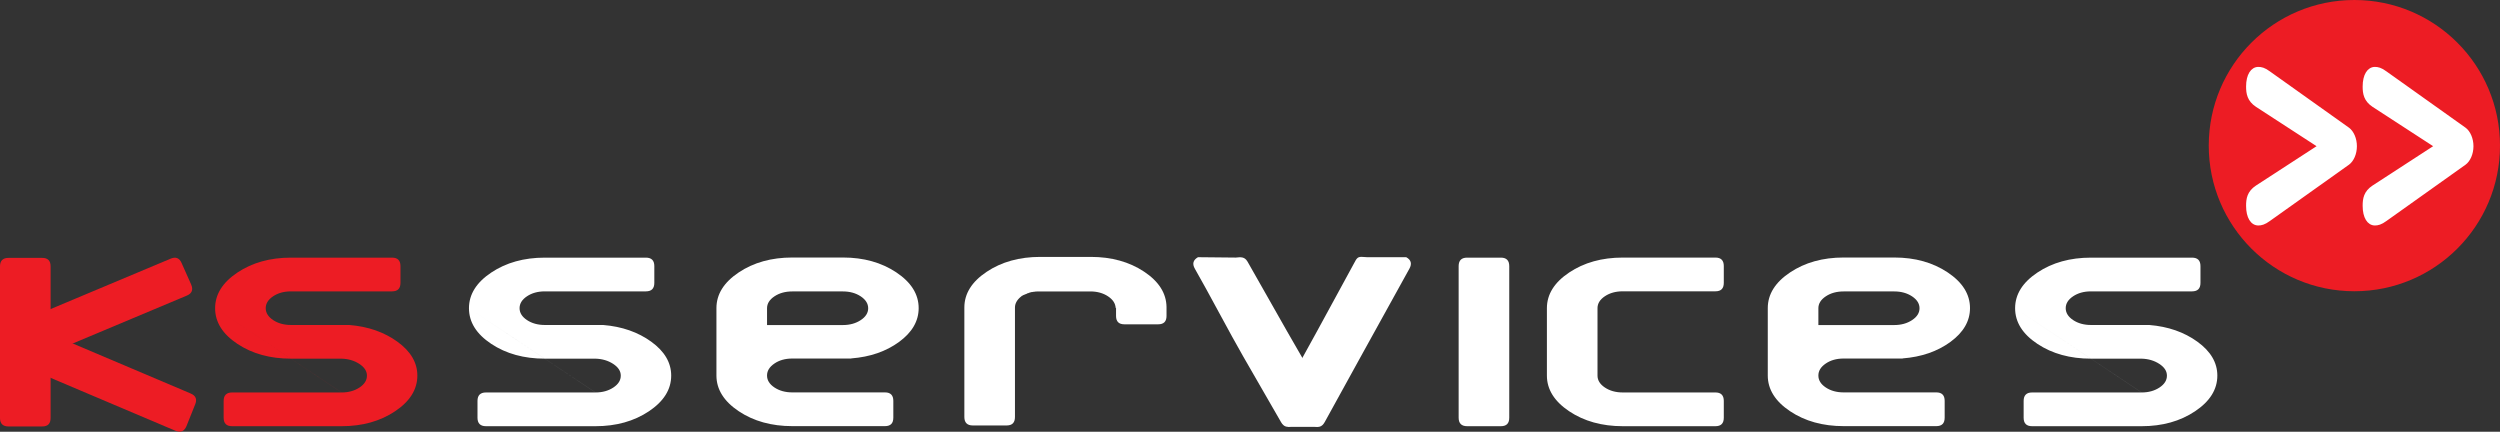 <?xml version="1.0" encoding="UTF-8"?>
<svg id="Layer_1" data-name="Layer 1" xmlns="http://www.w3.org/2000/svg" viewBox="0 0 395.71 68.34">
  <rect x="0" y="0" width="395.71" height="68.34" fill="#333333" stroke="none"/>
  <defs>
    <style>
      .cls-1, .cls-2 {
        fill-rule: evenodd;
      }

      .cls-1, .cls-3 {
        fill: #fff;
      }

      .cls-2, .cls-4 {
        fill: #ed1c24;
      }

      .cls-3 {
        stroke: #fff;
        stroke-width: .5px;
      }
    </style>
  </defs>
  <path class="cls-1" d="M197.44,41.37c2,3.47,4.28,7.59,6.27,11.05,1.99,3.46,3.99,6.93,5.99,10.4.45.78.29,1.38-.47,1.82l-4.63,2.67c-.78.45-1.39.28-1.83-.49-2-3.47-4-6.94-5.99-10.4-2-3.46-5.65-10.41-7.65-13.88-.45-.78-.28-1.39.49-1.83l5.99.06c.74-.07,1.38-.17,1.83.61Z"/>
  <path class="cls-1" d="M223.09,42.52c-1.93,3.51-5.69,10.28-7.62,13.78-1.93,3.5-3.86,7-5.79,10.51-.43.78-1.03.96-1.8.54l-4.68-2.58c-.78-.43-.96-1.04-.53-1.82,1.93-3.51,3.86-7.01,5.79-10.51,1.93-3.5,4.17-7.69,6.1-11.2.43-.78.85-.56,1.82-.53h6.2c.77.42.94,1.03.51,1.81Z"/>
  <polygon class="cls-1" points="203.79 67.57 208.71 67.57 206.01 64.83 203.79 67.57"/>
  <path class="cls-2" d="M34.06,48.79,54.08,62.12c1.09,0,2.03-.26,2.82-.78.79-.52,1.18-1.15,1.18-1.88s-.4-1.33-1.2-1.86c-.8-.52-1.73-.8-2.81-.83h-8.01c-3.3,0-6.13-.78-8.48-2.34-2.35-1.56-3.53-3.44-3.53-5.64s1.18-4.08,3.53-5.65c2.35-1.57,5.18-2.36,8.48-2.36h15.99c.9,0,1.34.45,1.34,1.34v2.66c0,.9-.45,1.34-1.34,1.34h-15.99c-1.11,0-2.05.26-2.83.78-.78.52-1.17,1.15-1.17,1.88s.39,1.36,1.17,1.88c.78.52,1.73.78,2.83.78h9.23c2.98.24,5.52,1.13,7.62,2.65,2.1,1.52,3.15,3.31,3.15,5.36,0,2.2-1.18,4.08-3.53,5.65-2.35,1.57-5.17,2.36-8.46,2.36h-17.33c-.9,0-1.34-.45-1.34-1.34v-2.66c0-.89.45-1.34,1.34-1.34h17.33Z"/>
  <path class="cls-1" d="M74.24,48.79,94.26,62.12c1.09,0,2.03-.26,2.82-.78.79-.52,1.18-1.15,1.18-1.88s-.4-1.33-1.2-1.86c-.8-.52-1.73-.8-2.81-.83h-8.01c-3.3,0-6.13-.78-8.48-2.34-2.35-1.56-3.53-3.44-3.53-5.64s1.18-4.08,3.53-5.65c2.35-1.57,5.18-2.36,8.48-2.36h15.99c.9,0,1.34.45,1.34,1.34v2.66c0,.9-.45,1.34-1.34,1.34h-15.99c-1.11,0-2.05.26-2.83.78-.78.52-1.17,1.15-1.17,1.88s.39,1.36,1.17,1.88c.78.52,1.73.78,2.83.78h9.23c2.98.24,5.52,1.13,7.62,2.65,2.1,1.52,3.15,3.31,3.15,5.36,0,2.2-1.18,4.08-3.53,5.65-2.35,1.57-5.17,2.36-8.46,2.36h-17.33c-.89,0-1.34-.45-1.34-1.34v-2.66c0-.89.45-1.34,1.34-1.34h17.33Z"/>
  <path class="cls-1" d="M121.41,59.45c0,.73.39,1.36,1.17,1.88.78.52,1.73.78,2.83.78h14.67c.88,0,1.32.45,1.32,1.34v2.66c0,.9-.44,1.34-1.32,1.34h-14.67c-3.3,0-6.13-.79-8.48-2.36-2.35-1.57-3.53-3.46-3.53-5.65v-10.67c0-2.2,1.18-4.08,3.53-5.65,2.35-1.57,5.18-2.36,8.48-2.36h8.01c3.29,0,6.11.79,8.46,2.36,2.35,1.57,3.53,3.46,3.53,5.65,0,2.05-1.03,3.83-3.1,5.35-2.07,1.51-4.59,2.38-7.57,2.61v.02h-9.33c-1.11,0-2.05.26-2.83.79-.78.53-1.17,1.16-1.17,1.89ZM121.41,51.45h12.01c1.09,0,2.03-.26,2.82-.78.79-.52,1.18-1.15,1.18-1.88s-.4-1.36-1.18-1.88c-.79-.52-1.73-.78-2.82-.78h-8.01c-1.11,0-2.05.26-2.83.78-.78.52-1.17,1.15-1.17,1.88v2.66Z"/>
  <path class="cls-1" d="M176.59,48.79c-.02-.73-.42-1.36-1.2-1.88-.78-.52-1.72-.78-2.81-.78h-8.42s-.03,0-.05.01c-.02,0-.02.01-.02.01h-.22v.02h-.1s-.06,0-.1.02h-.1s-.04.02-.07.02h-.03s-.06,0-.07.02h-.12s-.02.02-.07.02c-.02.02-.04.02-.07.02h-.02s-.04.03-.07.03h-.02s-.04.02-.07.02h0v.02h-.07s-.02,0-.02.01h0s-.06.02-.07.04h-.02s-.03,0-.05.02h-.02s-.03,0-.05.01c-.02,0-.02.01-.02.01h-.02s-.02.03-.05.03c0,.02,0,.03-.01.03h-.01s-.05,0-.05.02h-.02s-.03,0-.04.01c0,0-.01.01-.01.01-.02,0-.03,0-.05.02,0,0,0,0-.02.01-.02,0-.02.01-.02.01h-.02s-.03,0-.04.01c0,0-.01.01-.01.01,0,0,0,0-.01.01,0,0-.01.01-.01.01-.02,0-.03,0-.05.02h-.03s-.03.02-.05.02c0,0,0,0-.01.01,0,0-.01.01-.01.01-.02,0-.03,0-.04.01,0,0-.01.01-.01.01,0,0,0,0-.02.01-.02,0-.02.01-.02.01h-.03s-.02.02-.05.02v.02s-.03,0-.04.01c0,0-.01.01-.01.01-.02,0-.02,0-.02.01h0s-.03.02-.04.02c0,0-.01.01-.01.01,0,0,0,0-.01.01,0,0-.01.01-.01.01-.02,0-.03,0-.04.01,0,0-.01.01-.01.01h-.02s-.02.05-.05.05c-.02.02-.03.03-.04.04,0,0-.01.01-.01.01-.02.02-.03.03-.05.04-.02,0-.02.01-.02.01-.6.5-.9,1.07-.9,1.68v14.66h0v2.67c0,.9-.44,1.34-1.32,1.34h-5.35c-.89,0-1.34-.45-1.34-1.34v-17.33c0-2.2,1.18-4.08,3.53-5.65,2.35-1.57,5.18-2.36,8.48-2.36h8.01c3.27,0,6.08.78,8.42,2.33,2.34,1.55,3.53,3.42,3.56,5.6v1.42c0,.88-.44,1.32-1.32,1.32h-5.35c-.88,0-1.32-.44-1.32-1.32v-1.34Z"/>
  <path class="cls-1" d="M238.89,42.12v24c0,.9-.44,1.34-1.32,1.34h-5.35c-.89,0-1.34-.45-1.34-1.34v-24c0-.9.45-1.34,1.34-1.34h5.35c.88,0,1.32.45,1.32,1.34Z"/>
  <path class="cls-1" d="M252.86,48.79v10.67c0,.73.39,1.36,1.17,1.88.78.52,1.72.78,2.83.78h14.67c.88,0,1.32.45,1.32,1.34v2.66c0,.9-.44,1.34-1.32,1.34h-14.67c-3.3,0-6.13-.79-8.48-2.36-2.35-1.57-3.53-3.46-3.53-5.65v-10.67c0-2.2,1.18-4.08,3.53-5.65,2.35-1.57,5.18-2.36,8.48-2.36h14.67c.88,0,1.32.45,1.32,1.34v2.66c0,.9-.44,1.34-1.32,1.34h-14.67c-1.11,0-2.05.26-2.83.78-.78.52-1.17,1.15-1.17,1.88Z"/>
  <path class="cls-1" d="M287.82,59.45c0,.73.39,1.36,1.17,1.88.78.52,1.72.78,2.83.78h14.67c.88,0,1.32.45,1.32,1.34v2.66c0,.9-.44,1.34-1.32,1.34h-14.67c-3.3,0-6.13-.79-8.48-2.36-2.35-1.57-3.53-3.46-3.53-5.65v-10.67c0-2.2,1.18-4.08,3.53-5.65,2.35-1.57,5.18-2.36,8.48-2.36h8.01c3.29,0,6.11.79,8.46,2.36,2.35,1.57,3.53,3.46,3.53,5.65,0,2.05-1.03,3.83-3.1,5.35-2.07,1.51-4.59,2.38-7.57,2.61v.02h-9.33c-1.11,0-2.05.26-2.83.79-.78.53-1.17,1.16-1.17,1.89ZM287.82,51.45h12.01c1.09,0,2.03-.26,2.82-.78.79-.52,1.18-1.15,1.18-1.88s-.4-1.36-1.18-1.88c-.79-.52-1.73-.78-2.82-.78h-8.01c-1.11,0-2.05.26-2.83.78-.78.52-1.17,1.15-1.17,1.88v2.66Z"/>
  <path class="cls-1" d="M318.97,48.79,338.99,62.12c1.09,0,2.03-.26,2.82-.78.79-.52,1.18-1.15,1.18-1.88s-.4-1.33-1.2-1.86c-.8-.52-1.73-.8-2.81-.83h-8.01c-3.3,0-6.13-.78-8.48-2.34-2.35-1.56-3.53-3.44-3.53-5.64s1.18-4.08,3.53-5.65c2.35-1.57,5.18-2.36,8.48-2.36h15.99c.9,0,1.34.45,1.34,1.34v2.66c0,.9-.45,1.34-1.34,1.34h-15.99c-1.11,0-2.05.26-2.83.78-.78.52-1.17,1.15-1.17,1.88s.39,1.36,1.17,1.88c.78.52,1.72.78,2.83.78h9.23c2.98.24,5.52,1.13,7.62,2.65,2.1,1.52,3.15,3.31,3.15,5.36,0,2.2-1.18,4.08-3.53,5.65-2.35,1.57-5.17,2.36-8.46,2.36h-17.33c-.9,0-1.34-.45-1.34-1.34v-2.66c0-.89.45-1.34,1.34-1.34h17.33Z"/>
  <path class="cls-2" d="M4.53,50.38l21.25-8.92,1.24-.52c.81-.34,1.39-.1,1.74.73l1.5,3.37c.35.83.12,1.41-.69,1.75l-1.24.52-21.25,8.92"/>
  <path class="cls-2" d="M6.8,52.37l22.15,9.39,1.24.53c.81.34,1.04.93.69,1.75l-1.37,3.42c-.35.82-.93,1.06-1.74.72l-1.24-.52-22.15-9.39"/>
  <path class="cls-2" d="M8.01,42.16v24c0,.9-.44,1.34-1.32,1.34H1.34c-.89,0-1.34-.45-1.34-1.34v-24c0-.89.45-1.34,1.34-1.34h5.35c.88,0,1.32.45,1.32,1.34Z"/>
  <path class="cls-4" d="M349.61,23.05c0-12.73,10.32-23.05,23.05-23.05s23.05,10.32,23.05,23.05-10.32,23.05-23.05,23.05-23.05-10.32-23.05-23.05"/>
  <g>
    <path class="cls-3" d="M367.12,23.13l-9.9-6.43c-1.29-.86-1.45-1.91-1.45-3,0-1.81.71-2.86,1.69-2.86.43,0,.92.09,1.69.67l12.52,8.91c.65.48,1.14,1.53,1.14,2.72s-.49,2.24-1.14,2.72l-12.52,8.91c-.77.57-1.26.67-1.69.67-.99,0-1.69-1.05-1.69-2.86,0-1.1.15-2.14,1.45-3l9.9-6.43Z"/>
    <path class="cls-3" d="M385.57,23.13l-9.9-6.43c-1.29-.86-1.45-1.91-1.45-3,0-1.81.71-2.86,1.69-2.86.43,0,.92.09,1.69.67l12.52,8.91c.65.48,1.14,1.53,1.14,2.72s-.49,2.24-1.14,2.72l-12.52,8.91c-.77.57-1.26.67-1.69.67-.98,0-1.69-1.05-1.69-2.86,0-1.1.15-2.14,1.45-3l9.9-6.43Z"/>
  </g>
</svg>